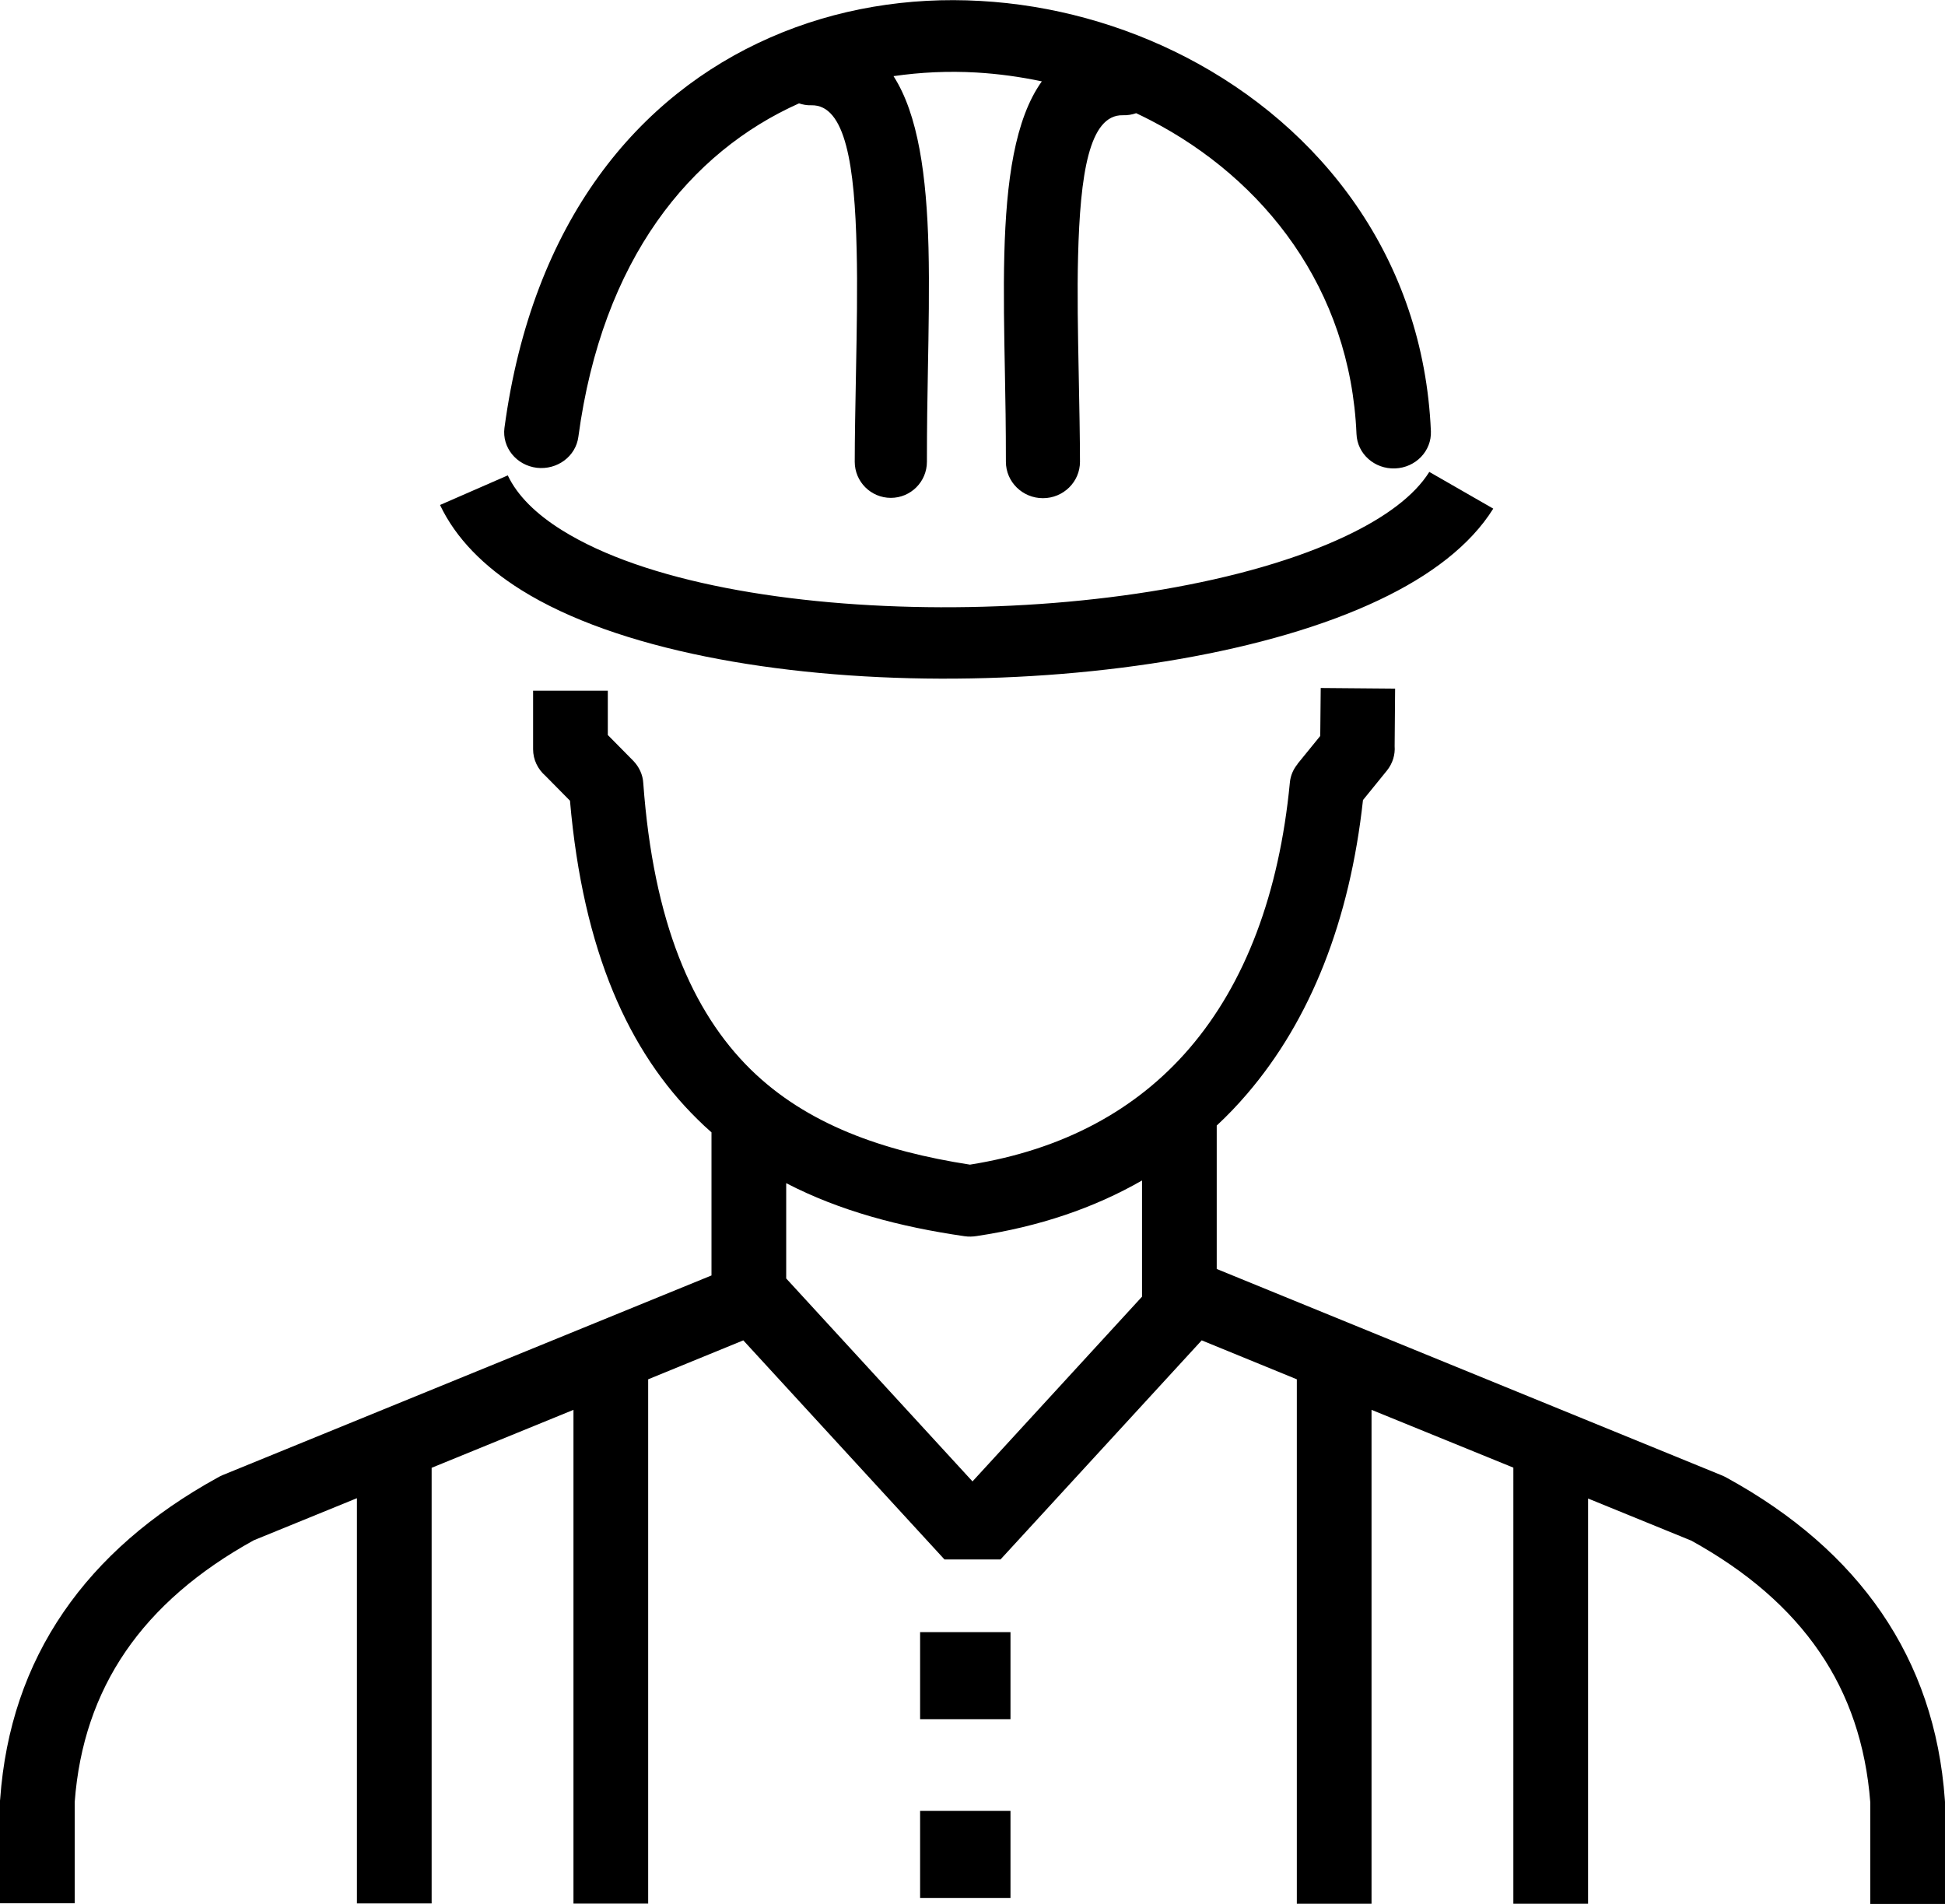 <svg xmlns="http://www.w3.org/2000/svg" xmlns:xlink="http://www.w3.org/1999/xlink" id="Layer_1" x="0px" y="0px" viewBox="0 0 122.88 120.26" style="enable-background:new 0 0 122.88 120.26" xml:space="preserve"><g><path d="M86.65,89.06v31.2h-4.72V87.13l-6.01-2.46L63.21,98.51h-3.54L46.96,84.67l-6.01,2.46v33.12h-4.72V89.06l-8.96,3.66v27.52 h-4.72V94.64l-6.52,2.66c-3.51,1.94-6.22,4.28-8.1,7.03c-1.86,2.72-2.94,5.88-3.21,9.5v6.4H0v-6.43h0c0-0.05,0-0.1,0.01-0.15 c0.32-4.45,1.65-8.38,4-11.81c2.31-3.37,5.56-6.2,9.74-8.5c0.1-0.06,0.21-0.11,0.32-0.16l30.88-12.61v-9.04 c-0.31-0.27-0.61-0.55-0.9-0.84c-4.31-4.24-7.21-10.57-8.04-20.11l-1.56-1.58c-0.47-0.41-0.77-1.01-0.77-1.67v-3.7h4.72v2.8 l1.6,1.62c0.39,0.4,0.61,0.9,0.64,1.41l0,0c0.64,8.81,3.1,14.46,6.77,18.08c3.55,3.49,8.38,5.18,13.87,6.03 c5.89-0.94,10.52-3.46,13.85-7.33c3.55-4.12,5.69-9.82,6.36-16.8c0.04-0.45,0.22-0.85,0.49-1.18l-0.01,0l1.44-1.77l0.03-3.03 l4.7,0.04l-0.03,3.63c0.04,0.54-0.12,1.09-0.49,1.55l-1.51,1.86c-0.83,7.59-3.3,13.88-7.34,18.58c-0.6,0.7-1.23,1.36-1.9,1.98v9.06 l31.94,13.05c0.11,0.05,0.22,0.1,0.32,0.16c4.18,2.3,7.43,5.13,9.74,8.5c2.34,3.42,3.68,7.35,4,11.81c0,0.05,0.01,0.1,0.01,0.15h0 v6.44h-4.72v-6.42c-0.28-3.62-1.35-6.79-3.21-9.5c-1.88-2.75-4.58-5.09-8.1-7.03l-6.52-2.66v25.6h-4.72V92.71L86.65,89.06 L86.65,89.06z M51.25,6.65c-0.27,0.01-0.53-0.04-0.77-0.12c-6.87,3.07-12.43,9.82-13.94,21.06c-0.16,1.24-1.34,2.11-2.63,1.96 c-1.29-0.16-2.2-1.29-2.04-2.52c1.76-13.1,8.48-21.02,16.79-24.66c4.19-1.84,8.76-2.57,13.28-2.31c4.51,0.25,8.98,1.48,13,3.56 c8.51,4.41,14.99,12.65,15.46,23.62c0.05,1.25-0.96,2.3-2.26,2.35c-1.3,0.05-2.39-0.92-2.44-2.17c-0.39-9.19-5.84-16.1-12.99-19.81 c-0.31-0.16-0.61-0.31-0.93-0.46c-0.26,0.09-0.54,0.14-0.84,0.13c-2.14-0.05-2.7,3.76-2.83,8.9c-0.06,2.3-0.01,4.84,0.04,7.43 c0.04,2.06,0.08,4.16,0.08,5.56c0,1.27-1.05,2.3-2.34,2.3c-1.29,0-2.34-1.03-2.34-2.3c0-2.28-0.03-3.9-0.06-5.49 c-0.05-2.65-0.1-5.23-0.04-7.61c0.12-4.64,0.67-8.56,2.37-10.93c-1.37-0.29-2.76-0.48-4.15-0.56c-1.75-0.1-3.5-0.02-5.22,0.23 c1.56,2.42,2.09,6.29,2.21,10.84c0.06,2.46,0.01,5.14-0.04,7.89c-0.03,1.64-0.06,3.31-0.06,5.63c0,1.26-1.02,2.28-2.28,2.28 c-1.26,0-2.28-1.02-2.28-2.28c0-1.45,0.04-3.59,0.08-5.7c0.05-2.7,0.1-5.33,0.04-7.71C54,10.49,53.43,6.59,51.25,6.65L51.25,6.65z M49.67,74.74v6.02l11.77,12.82l10.71-11.67v-7.34c-3.03,1.74-6.51,2.92-10.44,3.51c-0.25,0.04-0.51,0.05-0.78,0.01 C56.85,77.5,53.04,76.49,49.67,74.74L49.67,74.74z M32.08,30.03c0.61,1.29,1.8,2.45,3.42,3.46c5.23,3.27,14.43,4.84,23.93,4.87 c9.58,0.03,19.34-1.53,25.6-4.5c2.47-1.17,4.32-2.53,5.27-4.05l4.04,2.32c-1.44,2.31-3.97,4.24-7.23,5.78 c-6.9,3.28-17.44,4.99-27.69,4.96c-10.33-0.03-20.48-1.84-26.49-5.6c-2.35-1.47-4.13-3.26-5.13-5.37L32.08,30.03L32.08,30.03z M58.13,103.1h5.71v5.5h-5.71V103.1L58.13,103.1z M58.13,114.39h5.71v5.5h-5.71V114.39L58.13,114.39z"></path></g></svg>